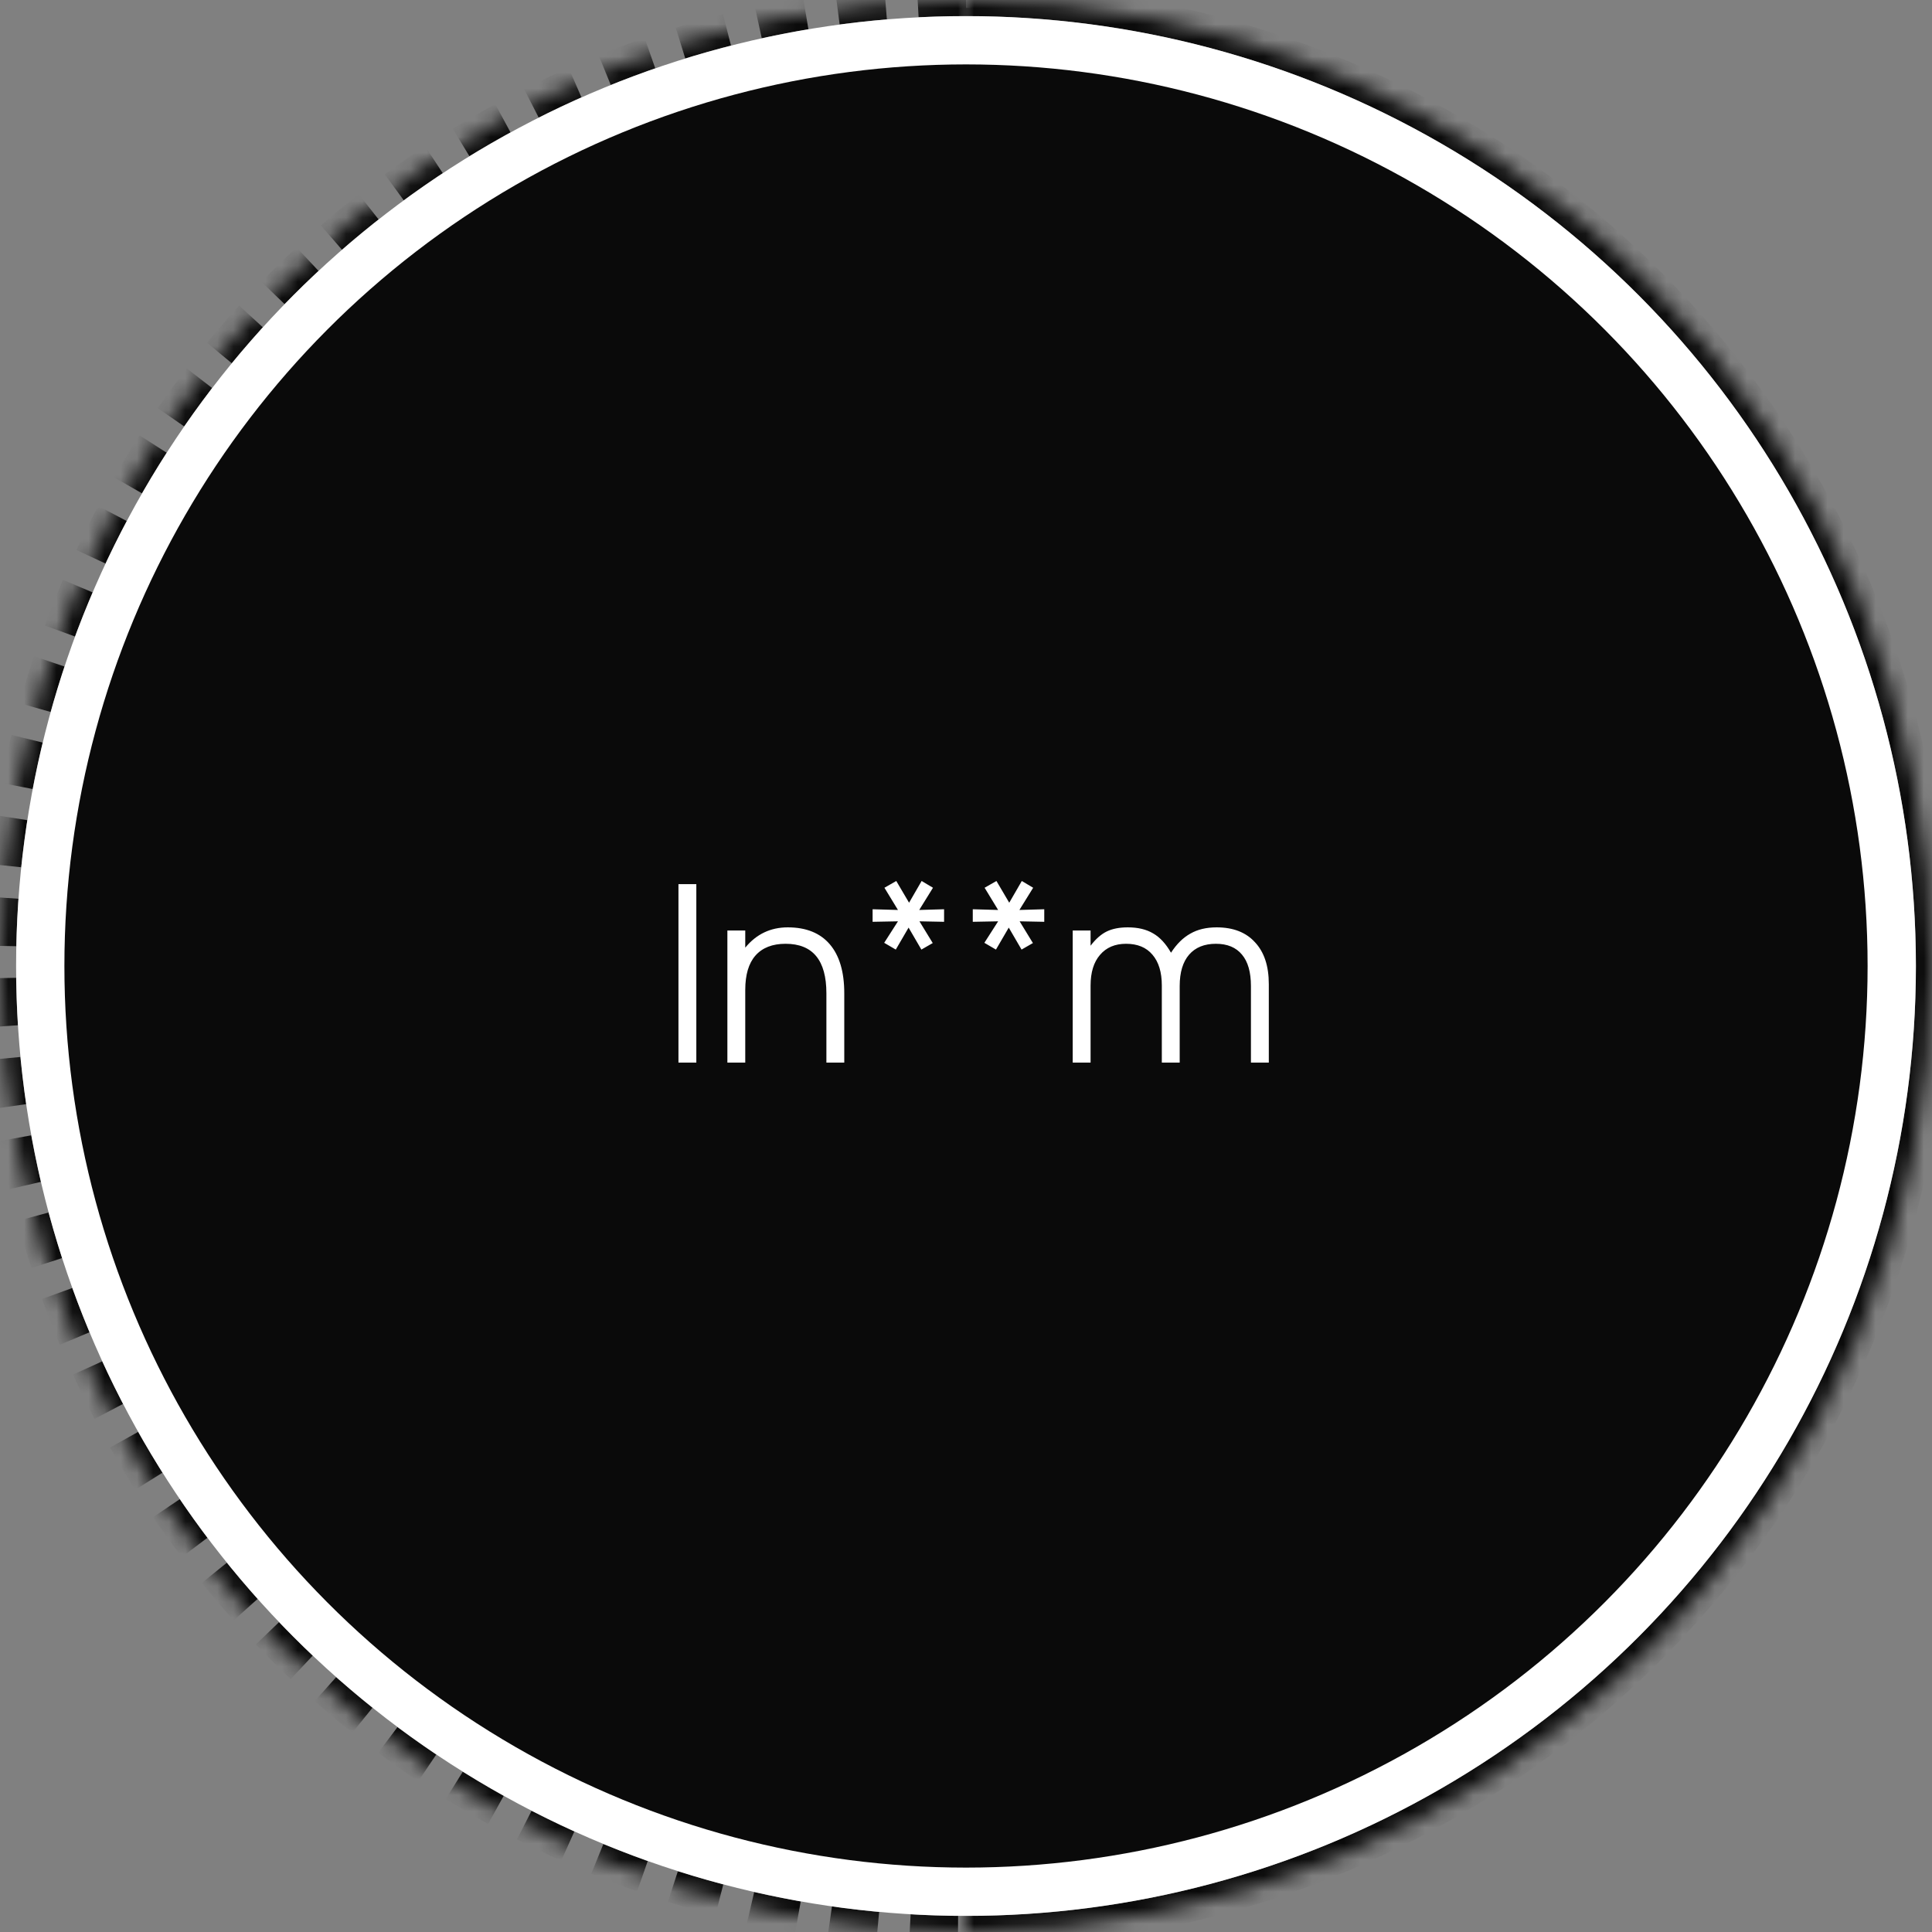 <?xml version="1.0" encoding="UTF-8"?> <svg xmlns="http://www.w3.org/2000/svg" width="120" height="120" viewBox="0 0 120 120" fill="none"><rect x="0" y="0" width="120" height="120" fill="#808080" stroke="none"/><mask id="path-1-inside-1_2589_59" fill="white"><path d="M60 120C75.913 120 91.174 113.679 102.426 102.426C113.679 91.174 120 75.913 120 60C120 44.087 113.679 28.826 102.426 17.574C91.174 6.321 75.913 4.75691e-07 60 -2.62268e-06L60 60L60 120Z"></path></mask><path d="M60 120C75.913 120 91.174 113.679 102.426 102.426C113.679 91.174 120 75.913 120 60C120 44.087 113.679 28.826 102.426 17.574C91.174 6.321 75.913 4.75691e-07 60 -2.62268e-06L60 60L60 120Z" stroke="#0A0A0A" stroke-width="2" mask="url(#path-1-inside-1_2589_59)"></path><mask id="path-2-inside-2_2589_59" fill="white"><path d="M60 1.26361e-05C44.087 1.33317e-05 28.826 6.321 17.574 17.574C6.321 28.826 -2.11686e-06 44.087 -2.62268e-06 60C-3.1285e-06 75.913 6.321 91.174 17.574 102.426C28.826 113.679 44.087 120 60 120L60 60L60 1.26361e-05Z"></path></mask><path d="M60 1.26361e-05C44.087 1.33317e-05 28.826 6.321 17.574 17.574C6.321 28.826 -2.11686e-06 44.087 -2.62268e-06 60C-3.1285e-06 75.913 6.321 91.174 17.574 102.426C28.826 113.679 44.087 120 60 120L60 60L60 1.26361e-05Z" stroke="#0A0A0A" stroke-width="2" stroke-dasharray="3 2" mask="url(#path-2-inside-2_2589_59)"></path><circle cx="60" cy="60" r="59" fill="white"></circle><circle cx="60" cy="60" r="56" fill="#0A0A0A"></circle><path d="M42.14 54.915H43.25V66H42.14V54.915ZM45.179 57.795H46.289V58.86C46.979 58.02 47.859 57.6 48.929 57.6C50.069 57.6 50.939 57.95 51.539 58.65C52.139 59.35 52.439 60.365 52.439 61.695V66H51.329V61.695C51.329 59.645 50.484 58.62 48.794 58.62C47.974 58.62 47.349 58.865 46.919 59.355C46.499 59.835 46.289 60.545 46.289 61.485V66H45.179V57.795ZM55.774 57.225L54.199 57.255V56.475L55.774 56.52L54.934 55.14L55.669 54.72L56.464 56.07L57.244 54.72L57.949 55.14L57.094 56.52L58.639 56.475V57.255L57.109 57.225L57.934 58.575L57.229 58.98L56.434 57.615L55.639 58.98L54.919 58.56L55.774 57.225ZM61.996 57.225L60.421 57.255V56.475L61.996 56.52L61.156 55.14L61.891 54.72L62.686 56.07L63.466 54.72L64.171 55.14L63.316 56.52L64.861 56.475V57.255L63.331 57.225L64.156 58.575L63.451 58.98L62.656 57.615L61.861 58.98L61.141 58.56L61.996 57.225ZM66.628 57.795H67.738V58.74C68.058 58.32 68.393 58.025 68.743 57.855C69.093 57.685 69.528 57.6 70.048 57.6C70.678 57.6 71.203 57.725 71.623 57.975C72.043 58.215 72.413 58.615 72.733 59.175C73.083 58.635 73.483 58.24 73.933 57.99C74.383 57.73 74.928 57.6 75.568 57.6C76.598 57.6 77.393 57.91 77.953 58.53C78.523 59.14 78.808 60.005 78.808 61.125V66H77.698V61.245C77.698 60.385 77.513 59.735 77.143 59.295C76.773 58.845 76.233 58.62 75.523 58.62C74.803 58.62 74.248 58.845 73.858 59.295C73.468 59.745 73.273 60.395 73.273 61.245V66H72.163V61.215C72.163 60.385 71.968 59.745 71.578 59.295C71.198 58.845 70.653 58.62 69.943 58.62C69.253 58.62 68.713 58.85 68.323 59.31C67.933 59.76 67.738 60.395 67.738 61.215V66H66.628V57.795Z" fill="white"></path></svg> 